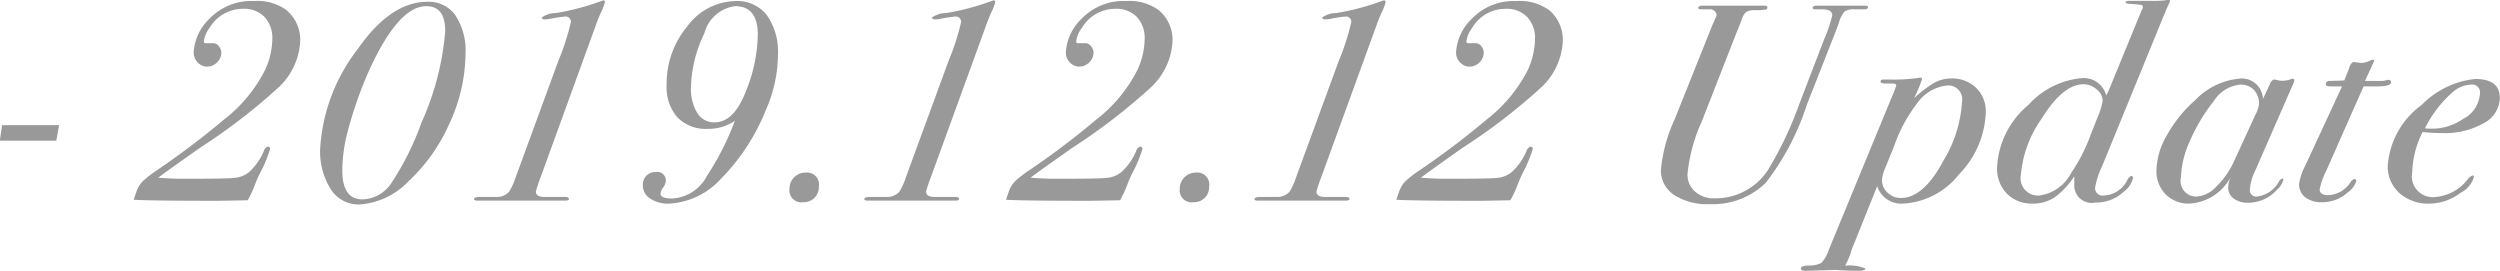 <svg xmlns="http://www.w3.org/2000/svg" width="141.814" height="15.38" viewBox="0 0 141.814 15.38">
  <defs>
    <style>
      .cls-1 {
        fill: #999;
        fill-rule: evenodd;
      }
    </style>
  </defs>
  <path id="_20191212.svg" data-name="20191212.svg" class="cls-1" d="M917.772,9937.1l-0.127.88h3.205l0.158-.88h-3.236Zm16.2-6.48a2.811,2.811,0,0,0-1.92-.56,3.266,3.266,0,0,0-2.491.98,2.876,2.876,0,0,0-.92,1.94,0.791,0.791,0,0,0,.23.56,0.716,0.716,0,0,0,.532.24,0.785,0.785,0,0,0,.563-0.24,0.764,0.764,0,0,0,.246-0.56,0.581,0.581,0,0,0-.143-0.36,0.411,0.411,0,0,0-.3-0.17H929.3c-0.053,0-.079-0.04-0.079-0.11a1.549,1.549,0,0,1,.317-0.75,2.2,2.2,0,0,1,1.9-1.09,1.606,1.606,0,0,1,1.222.46,1.749,1.749,0,0,1,.444,1.26,4.316,4.316,0,0,1-.412,1.75,8.253,8.253,0,0,1-2.317,2.8,46.349,46.349,0,0,1-3.776,2.86,6.566,6.566,0,0,0-.857.66,1.646,1.646,0,0,0-.364.64l-0.143.4q0.951,0.06,4.744.06,0.237,0,1.729-.03a6.319,6.319,0,0,0,.429-0.93,5.683,5.683,0,0,1,.3-0.67,7.39,7.39,0,0,0,.539-1.3,0.12,0.12,0,0,0-.127-0.14,0.327,0.327,0,0,0-.222.24,3.43,3.43,0,0,1-.841,1.2,1.511,1.511,0,0,1-.825.33c-0.338.04-1.316,0.05-2.935,0.05q-0.618,0-1.4-.06c0.8-.59,1.6-1.15,2.38-1.7a33.509,33.509,0,0,0,4.427-3.4,3.853,3.853,0,0,0,1.253-2.66,2.191,2.191,0,0,0-.73-1.7h0Zm9.526,0.26a1.857,1.857,0,0,0-1.587-.78q-2.094,0-3.951,2.67a10.173,10.173,0,0,0-2.142,5.65,3.983,3.983,0,0,0,.6,2.31,1.862,1.862,0,0,0,1.6.87,4.237,4.237,0,0,0,2.824-1.33,9.943,9.943,0,0,0,2.285-3.21,9.605,9.605,0,0,0,.936-4A3.645,3.645,0,0,0,943.494,9930.88Zm-1.932,6.07a15.777,15.777,0,0,1-1.7,3.42,2.043,2.043,0,0,1-1.637.94c-0.77,0-1.155-.54-1.155-1.63a8.692,8.692,0,0,1,.3-2.2,23,23,0,0,1,1.249-3.55c1.1-2.38,2.168-3.58,3.213-3.58q1.076,0,1.076,1.41a15.677,15.677,0,0,1-1.345,5.19h0Zm10.315-6.93-0.095.03a14.078,14.078,0,0,1-2.587.69,1.384,1.384,0,0,0-.809.25c0,0.08.058,0.11,0.175,0.11a1.747,1.747,0,0,0,.285-0.03,8.453,8.453,0,0,1,.841-0.13,0.3,0.3,0,0,1,.349.31,13.7,13.7,0,0,1-.714,2.21l-2.427,6.62a3.7,3.7,0,0,1-.365.8,0.941,0.941,0,0,1-.762.29h-0.825q-0.4,0-.4.12c0,0.06.063,0.09,0.19,0.09h4.982c0.137,0,.206-0.03.206-0.09q0-.12-0.222-0.12h-1.126c-0.35.01-.524-0.09-0.524-0.31a8.743,8.743,0,0,1,.286-0.85l3.2-8.81c0.063-.16.126-0.31,0.19-0.46a2.684,2.684,0,0,0,.238-0.61,0.089,0.089,0,0,0-.1-0.11h0Zm9.279,0.84a2.144,2.144,0,0,0-1.785-.8,3.471,3.471,0,0,0-2.729,1.43,5.077,5.077,0,0,0-1.174,3.33,2.6,2.6,0,0,0,.611,1.84,2.26,2.26,0,0,0,1.722.65,2.666,2.666,0,0,0,1.539-.46,15.535,15.535,0,0,1-1.587,3.13,2.364,2.364,0,0,1-1.967,1.28c-0.445,0-.667-0.09-0.667-0.28a0.7,0.7,0,0,1,.151-0.34,0.746,0.746,0,0,0,.151-0.38,0.486,0.486,0,0,0-.587-0.5,0.677,0.677,0,0,0-.516.21,0.731,0.731,0,0,0-.2.53,0.877,0.877,0,0,0,.412.76,1.82,1.82,0,0,0,1.095.29,4.29,4.29,0,0,0,2.935-1.42,11.762,11.762,0,0,0,2.523-3.86,7.9,7.9,0,0,0,.7-3.15A3.607,3.607,0,0,0,961.156,9930.86Zm-1.2,4.34q-0.682,1.74-1.761,1.74a1.116,1.116,0,0,1-.991-0.53,2.638,2.638,0,0,1-.357-1.47,7.416,7.416,0,0,1,.761-3.05,2.079,2.079,0,0,1,1.745-1.54q1.285,0,1.286,1.62A8.908,8.908,0,0,1,959.958,9935.2Zm3.4,4.59a0.909,0.909,0,0,0-.92.93,0.675,0.675,0,0,0,.778.75,0.848,0.848,0,0,0,.642-0.25,0.864,0.864,0,0,0,.246-0.64,0.678,0.678,0,0,0-.746-0.79h0Zm10.657-9.77-0.095.03a14.078,14.078,0,0,1-2.587.69,1.384,1.384,0,0,0-.809.25c0,0.08.058,0.11,0.175,0.11a1.747,1.747,0,0,0,.285-0.03,8.453,8.453,0,0,1,.841-0.13,0.3,0.3,0,0,1,.349.31,13.7,13.7,0,0,1-.714,2.21l-2.427,6.62a3.7,3.7,0,0,1-.365.8,0.941,0.941,0,0,1-.762.29h-0.825q-0.4,0-.4.12c0,0.06.063,0.09,0.19,0.09h4.982c0.137,0,.206-0.03.206-0.09q0-.12-0.222-0.12h-1.126c-0.349.01-.524-0.09-0.524-0.31a8.743,8.743,0,0,1,.286-0.85l3.205-8.81c0.063-.16.127-0.31,0.19-0.46a2.684,2.684,0,0,0,.238-0.61,0.089,0.089,0,0,0-.1-0.11h0Zm9.43,0.6a2.813,2.813,0,0,0-1.92-.56,3.266,3.266,0,0,0-2.491.98,2.876,2.876,0,0,0-.92,1.94,0.791,0.791,0,0,0,.23.56,0.716,0.716,0,0,0,.532.24,0.785,0.785,0,0,0,.563-0.24,0.764,0.764,0,0,0,.246-0.56,0.581,0.581,0,0,0-.143-0.36,0.411,0.411,0,0,0-.3-0.17h-0.46c-0.053,0-.079-0.04-0.079-0.11a1.549,1.549,0,0,1,.317-0.75,2.2,2.2,0,0,1,1.9-1.09,1.607,1.607,0,0,1,1.222.46,1.749,1.749,0,0,1,.444,1.26,4.316,4.316,0,0,1-.412,1.75,8.253,8.253,0,0,1-2.317,2.8,46.349,46.349,0,0,1-3.776,2.86,6.566,6.566,0,0,0-.857.66,1.659,1.659,0,0,0-.365.64l-0.142.4q0.951,0.06,4.744.06,0.237,0,1.729-.03a6.221,6.221,0,0,0,.428-0.93,5.816,5.816,0,0,1,.3-0.67,7.39,7.39,0,0,0,.539-1.3,0.12,0.12,0,0,0-.127-0.14,0.327,0.327,0,0,0-.222.24,3.43,3.43,0,0,1-.841,1.2,1.511,1.511,0,0,1-.825.33c-0.338.04-1.317,0.05-2.935,0.05q-0.618,0-1.4-.06c0.8-.59,1.6-1.15,2.38-1.7a33.406,33.406,0,0,0,4.426-3.4,3.85,3.85,0,0,0,1.254-2.66,2.194,2.194,0,0,0-.73-1.7h0Zm2.053,9.17a0.909,0.909,0,0,0-.921.93,0.675,0.675,0,0,0,.778.75,0.848,0.848,0,0,0,.642-0.25,0.864,0.864,0,0,0,.246-0.64,0.678,0.678,0,0,0-.745-0.79h0Zm10.656-9.77-0.1.03a14.078,14.078,0,0,1-2.587.69,1.384,1.384,0,0,0-.809.25c0,0.08.058,0.11,0.175,0.11a1.747,1.747,0,0,0,.285-0.03,8.453,8.453,0,0,1,.841-0.13,0.3,0.3,0,0,1,.349.31,13.7,13.7,0,0,1-.714,2.21l-2.427,6.62a3.7,3.7,0,0,1-.365.8,0.941,0.941,0,0,1-.762.29h-0.825q-0.4,0-.4.12c0,0.06.063,0.09,0.19,0.09H994c0.137,0,.206-0.03.206-0.09q0-.12-0.222-0.12h-1.126c-0.349.01-.524-0.09-0.524-0.31a8.743,8.743,0,0,1,.286-0.85l3.205-8.81c0.063-.16.127-0.31,0.19-0.46a2.684,2.684,0,0,0,.238-0.61,0.089,0.089,0,0,0-.1-0.11h0Zm9.435,0.6a2.839,2.839,0,0,0-1.92-.56,3.291,3.291,0,0,0-2.5.98,2.889,2.889,0,0,0-.92,1.94,0.8,0.8,0,0,0,.23.56,0.73,0.73,0,0,0,.54.24,0.79,0.79,0,0,0,.56-0.24,0.773,0.773,0,0,0,.24-0.56,0.549,0.549,0,0,0-.14-0.36,0.393,0.393,0,0,0-.3-0.17h-0.46a0.09,0.09,0,0,1-.08-0.11,1.571,1.571,0,0,1,.32-0.75,2.188,2.188,0,0,1,1.9-1.09,1.591,1.591,0,0,1,1.22.46,1.735,1.735,0,0,1,.45,1.26,4.4,4.4,0,0,1-.41,1.75,8.374,8.374,0,0,1-2.32,2.8,45.84,45.84,0,0,1-3.777,2.86,6.566,6.566,0,0,0-.857.66,1.646,1.646,0,0,0-.364.64l-0.143.4q0.951,0.06,4.741.06c0.16,0,.74-0.01,1.73-0.03a6.314,6.314,0,0,0,.43-0.93c0.13-.32.23-0.54,0.3-0.67a7.351,7.351,0,0,0,.54-1.3,0.119,0.119,0,0,0-.13-0.14,0.344,0.344,0,0,0-.22.24,3.39,3.39,0,0,1-.84,1.2,1.52,1.52,0,0,1-.82.33c-0.34.04-1.32,0.05-2.939,0.05q-0.618,0-1.4-.06c0.8-.59,1.6-1.15,2.375-1.7a33.251,33.251,0,0,0,4.43-3.4,3.827,3.827,0,0,0,1.25-2.66,2.207,2.207,0,0,0-.72-1.7h0Zm17.88-.3h-2.73c-0.17,0-.26.04-0.26,0.11s0.05,0.1.15,0.1h0.38c0.39,0,.58.11,0.58,0.34a7.718,7.718,0,0,1-.46,1.36l-1.39,3.62a20.559,20.559,0,0,1-1.8,3.8,3.554,3.554,0,0,1-3.04,1.6,1.575,1.575,0,0,1-1.1-.39,1.263,1.263,0,0,1-.42-0.99,9.259,9.259,0,0,1,.79-2.93l1.94-4.96c0.17-.41.3-0.75,0.4-1.02a0.716,0.716,0,0,1,.23-0.3,1.015,1.015,0,0,1,.51-0.08,3.25,3.25,0,0,0,.58-0.04,0.1,0.1,0,0,0,.08-0.12c0-.07-0.06-0.1-0.17-0.1h-3.49c-0.17,0-.26.04-0.26,0.13,0,0.05.06,0.08,0.16,0.08h0.48a0.36,0.36,0,0,1,.4.32,0.446,0.446,0,0,1-.07.19c-0.14.31-.24,0.56-0.32,0.76l-1.99,4.97a8.817,8.817,0,0,0-.78,2.87,1.667,1.667,0,0,0,.75,1.42,3.477,3.477,0,0,0,2.02.52,4.313,4.313,0,0,0,3.18-1.21,14.535,14.535,0,0,0,2.33-4.43l1.44-3.66c0.22-.55.34-0.88,0.38-1a1.724,1.724,0,0,1,.32-0.63,1,1,0,0,1,.59-0.12h0.48c0.17,0,.26-0.04.26-0.13,0-.05-0.05-0.08-0.15-0.08h0Zm6.28,4.66a1.942,1.942,0,0,0-1.39-.53,2.061,2.061,0,0,0-.96.23,6.9,6.9,0,0,0-1.17.89,7.7,7.7,0,0,0,.45-1.07,0.086,0.086,0,0,0-.1-0.1,1.163,1.163,0,0,0-.16.03,10.686,10.686,0,0,1-1.65.08h-0.25c-0.13,0-.19.04-0.19,0.11s0.1,0.12.29,0.12h0.41c0.13,0,.19.04,0.19,0.12a6.73,6.73,0,0,1-.27.69l-3.55,8.61a2.125,2.125,0,0,1-.42.75,1.455,1.455,0,0,1-.73.15c-0.29.01-.44,0.07-0.44,0.17s0.11,0.14.33,0.13l0.64-.02c0.22,0,.45-0.01.68-0.02a2.392,2.392,0,0,0,.28-0.01l0.48,0.03c0.34,0.01.62,0.02,0.86,0.02,0.26,0,.39-0.04.39-0.13a2.39,2.39,0,0,0-1.15-.16,4.186,4.186,0,0,0,.31-0.7,3.154,3.154,0,0,1,.18-0.5l1.33-3.31a1.432,1.432,0,0,0,1.46.99,4.343,4.343,0,0,0,3.19-1.67,5.273,5.273,0,0,0,1.51-3.54A1.831,1.831,0,0,0,1029.75,9934.98Zm-1.82,4.08c-0.77,1.45-1.58,2.17-2.44,2.17a1.057,1.057,0,0,1-.76-0.3,0.964,0.964,0,0,1-.32-0.72,2.086,2.086,0,0,1,.17-0.64l0.53-1.31a8.6,8.6,0,0,1,1.31-2.42,2.371,2.371,0,0,1,1.69-.99,0.788,0.788,0,0,1,.84.94,7.218,7.218,0,0,1-1.02,3.27h0Zm12.72-9.08a0.491,0.491,0,0,0-.12.03,5.509,5.509,0,0,1-.78.04h-1.35c-0.12,0-.17.03-0.17,0.08s0.1,0.09.3,0.09c0.34,0.03.53,0.05,0.59,0.06a0.126,0.126,0,0,1,.09.14,0.238,0.238,0,0,1-.06.14l-1.81,4.41-0.11.25-0.1.19a1.314,1.314,0,0,0-1.35-.98,4.627,4.627,0,0,0-3.06,1.52,4.908,4.908,0,0,0-1.78,3.56,2.03,2.03,0,0,0,.56,1.48,1.984,1.984,0,0,0,1.44.56,2.245,2.245,0,0,0,1.26-.35,4.549,4.549,0,0,0,1.12-1.2v0.46a0.987,0.987,0,0,0,1.19,1.03,2.293,2.293,0,0,0,1.61-.61,1.381,1.381,0,0,0,.53-0.77,0.107,0.107,0,0,0-.11-0.13,0.579,0.579,0,0,0-.23.27,1.556,1.556,0,0,1-1.31.84,0.423,0.423,0,0,1-.5-0.45,4.821,4.821,0,0,1,.41-1.24l3.62-8.84c0.07-.16.13-0.28,0.17-0.37a0.974,0.974,0,0,0,.05-0.11,0.09,0.09,0,0,0-.1-0.1h0Zm-4.04,6.75-0.37.94a9.664,9.664,0,0,1-1.09,2.13,2.392,2.392,0,0,1-1.81,1.29,0.985,0.985,0,0,1-1.05-1.17,6.406,6.406,0,0,1,1.16-3.16q1.215-1.98,2.4-1.98a1.115,1.115,0,0,1,.74.29,0.864,0.864,0,0,1,.34.66,4.56,4.56,0,0,1-.32,1h0Zm11.09-2.27a0.374,0.374,0,0,0-.11.04,1.46,1.46,0,0,1-.54.08,0.924,0.924,0,0,1-.22-0.04,1.522,1.522,0,0,0-.19-0.03,0.39,0.39,0,0,0-.22.26l-0.4.85a1.193,1.193,0,0,0-1.33-1.16,3.977,3.977,0,0,0-2.51,1.22,7.5,7.5,0,0,0-1.6,1.98,4.172,4.172,0,0,0-.6,1.99,1.87,1.87,0,0,0,.52,1.37,1.831,1.831,0,0,0,1.35.53,2.83,2.83,0,0,0,2.32-1.47,1.615,1.615,0,0,0-.12.56,0.758,0.758,0,0,0,.31.62,1.3,1.3,0,0,0,.81.24,2.187,2.187,0,0,0,1.66-.75,1.1,1.1,0,0,0,.35-0.56,0.053,0.053,0,0,0-.06-0.06,0.335,0.335,0,0,0-.19.17,1.67,1.67,0,0,1-1.24.85,0.361,0.361,0,0,1-.41-0.41,2.838,2.838,0,0,1,.3-1.05l2.09-4.78a1.43,1.43,0,0,0,.13-0.33,0.1,0.1,0,0,0-.1-0.12h0Zm-2.11,2.06-1.23,2.67a4.647,4.647,0,0,1-1,1.41,1.667,1.667,0,0,1-1.1.55,0.882,0.882,0,0,1-.89-1.08,5.414,5.414,0,0,1,.51-2.08,10.028,10.028,0,0,1,1.35-2.25,1.99,1.99,0,0,1,1.52-.94,1.025,1.025,0,0,1,.76.3,1.122,1.122,0,0,1,.29.8,1.808,1.808,0,0,1-.21.62h0Zm7.52-1.99a1.32,1.32,0,0,0-.13.03,0.68,0.68,0,0,1-.19.03h-0.98l0.35-.76,0.17-.37c0-.05-0.02-0.07-0.08-0.07a0.3,0.3,0,0,0-.11.03,1.376,1.376,0,0,1-.5.15,1.681,1.681,0,0,1-.27-0.03c-0.11-.01-0.19-0.02-0.24-0.02a0.567,0.567,0,0,0-.22.35l-0.27.69c-0.14.01-.28,0.02-0.43,0.02a1.783,1.783,0,0,0-.26.01h-0.14a0.186,0.186,0,0,0-.22.2c0,0.07.09,0.11,0.27,0.11h0.65l-2.08,4.48a3.269,3.269,0,0,0-.36,1.07,0.938,0.938,0,0,0,.35.74,1.451,1.451,0,0,0,.93.28,2.112,2.112,0,0,0,1.45-.53,1.321,1.321,0,0,0,.52-0.67,0.107,0.107,0,0,0-.13-0.11,0.365,0.365,0,0,0-.19.16,1.573,1.573,0,0,1-1.27.75c-0.33,0-.49-0.11-0.49-0.33a3.841,3.841,0,0,1,.35-1l2.14-4.84h0.89c0.44-.01.67-0.09,0.67-0.24h0c0-.09-0.06-0.13-0.18-0.13h0Zm4.95-.05a4.965,4.965,0,0,0-3.03,1.47,4.678,4.678,0,0,0-1.93,3.46,2.012,2.012,0,0,0,.66,1.54,2.453,2.453,0,0,0,1.7.6,2.941,2.941,0,0,0,1.78-.62,1.428,1.428,0,0,0,.75-0.9,0.074,0.074,0,0,0-.08-0.08,0.637,0.637,0,0,0-.27.22,2.6,2.6,0,0,1-1.89,1.01,1.185,1.185,0,0,1-1.26-1.41,5.361,5.361,0,0,1,.59-2.28c0.41,0.04.79,0.06,1.13,0.06a4.441,4.441,0,0,0,2.33-.56,1.661,1.661,0,0,0,.92-1.43c0-.72-0.46-1.08-1.4-1.08h0Zm-0.69,2.27a3.1,3.1,0,0,1-1.73.55c-0.16,0-.3-0.01-0.43-0.02a6.687,6.687,0,0,1,1.63-2.1,1.648,1.648,0,0,1,1-.38,0.438,0.438,0,0,1,.49.5,1.725,1.725,0,0,1-.96,1.45h0Z" transform="translate(-917.656 -9930)"/>
</svg>
